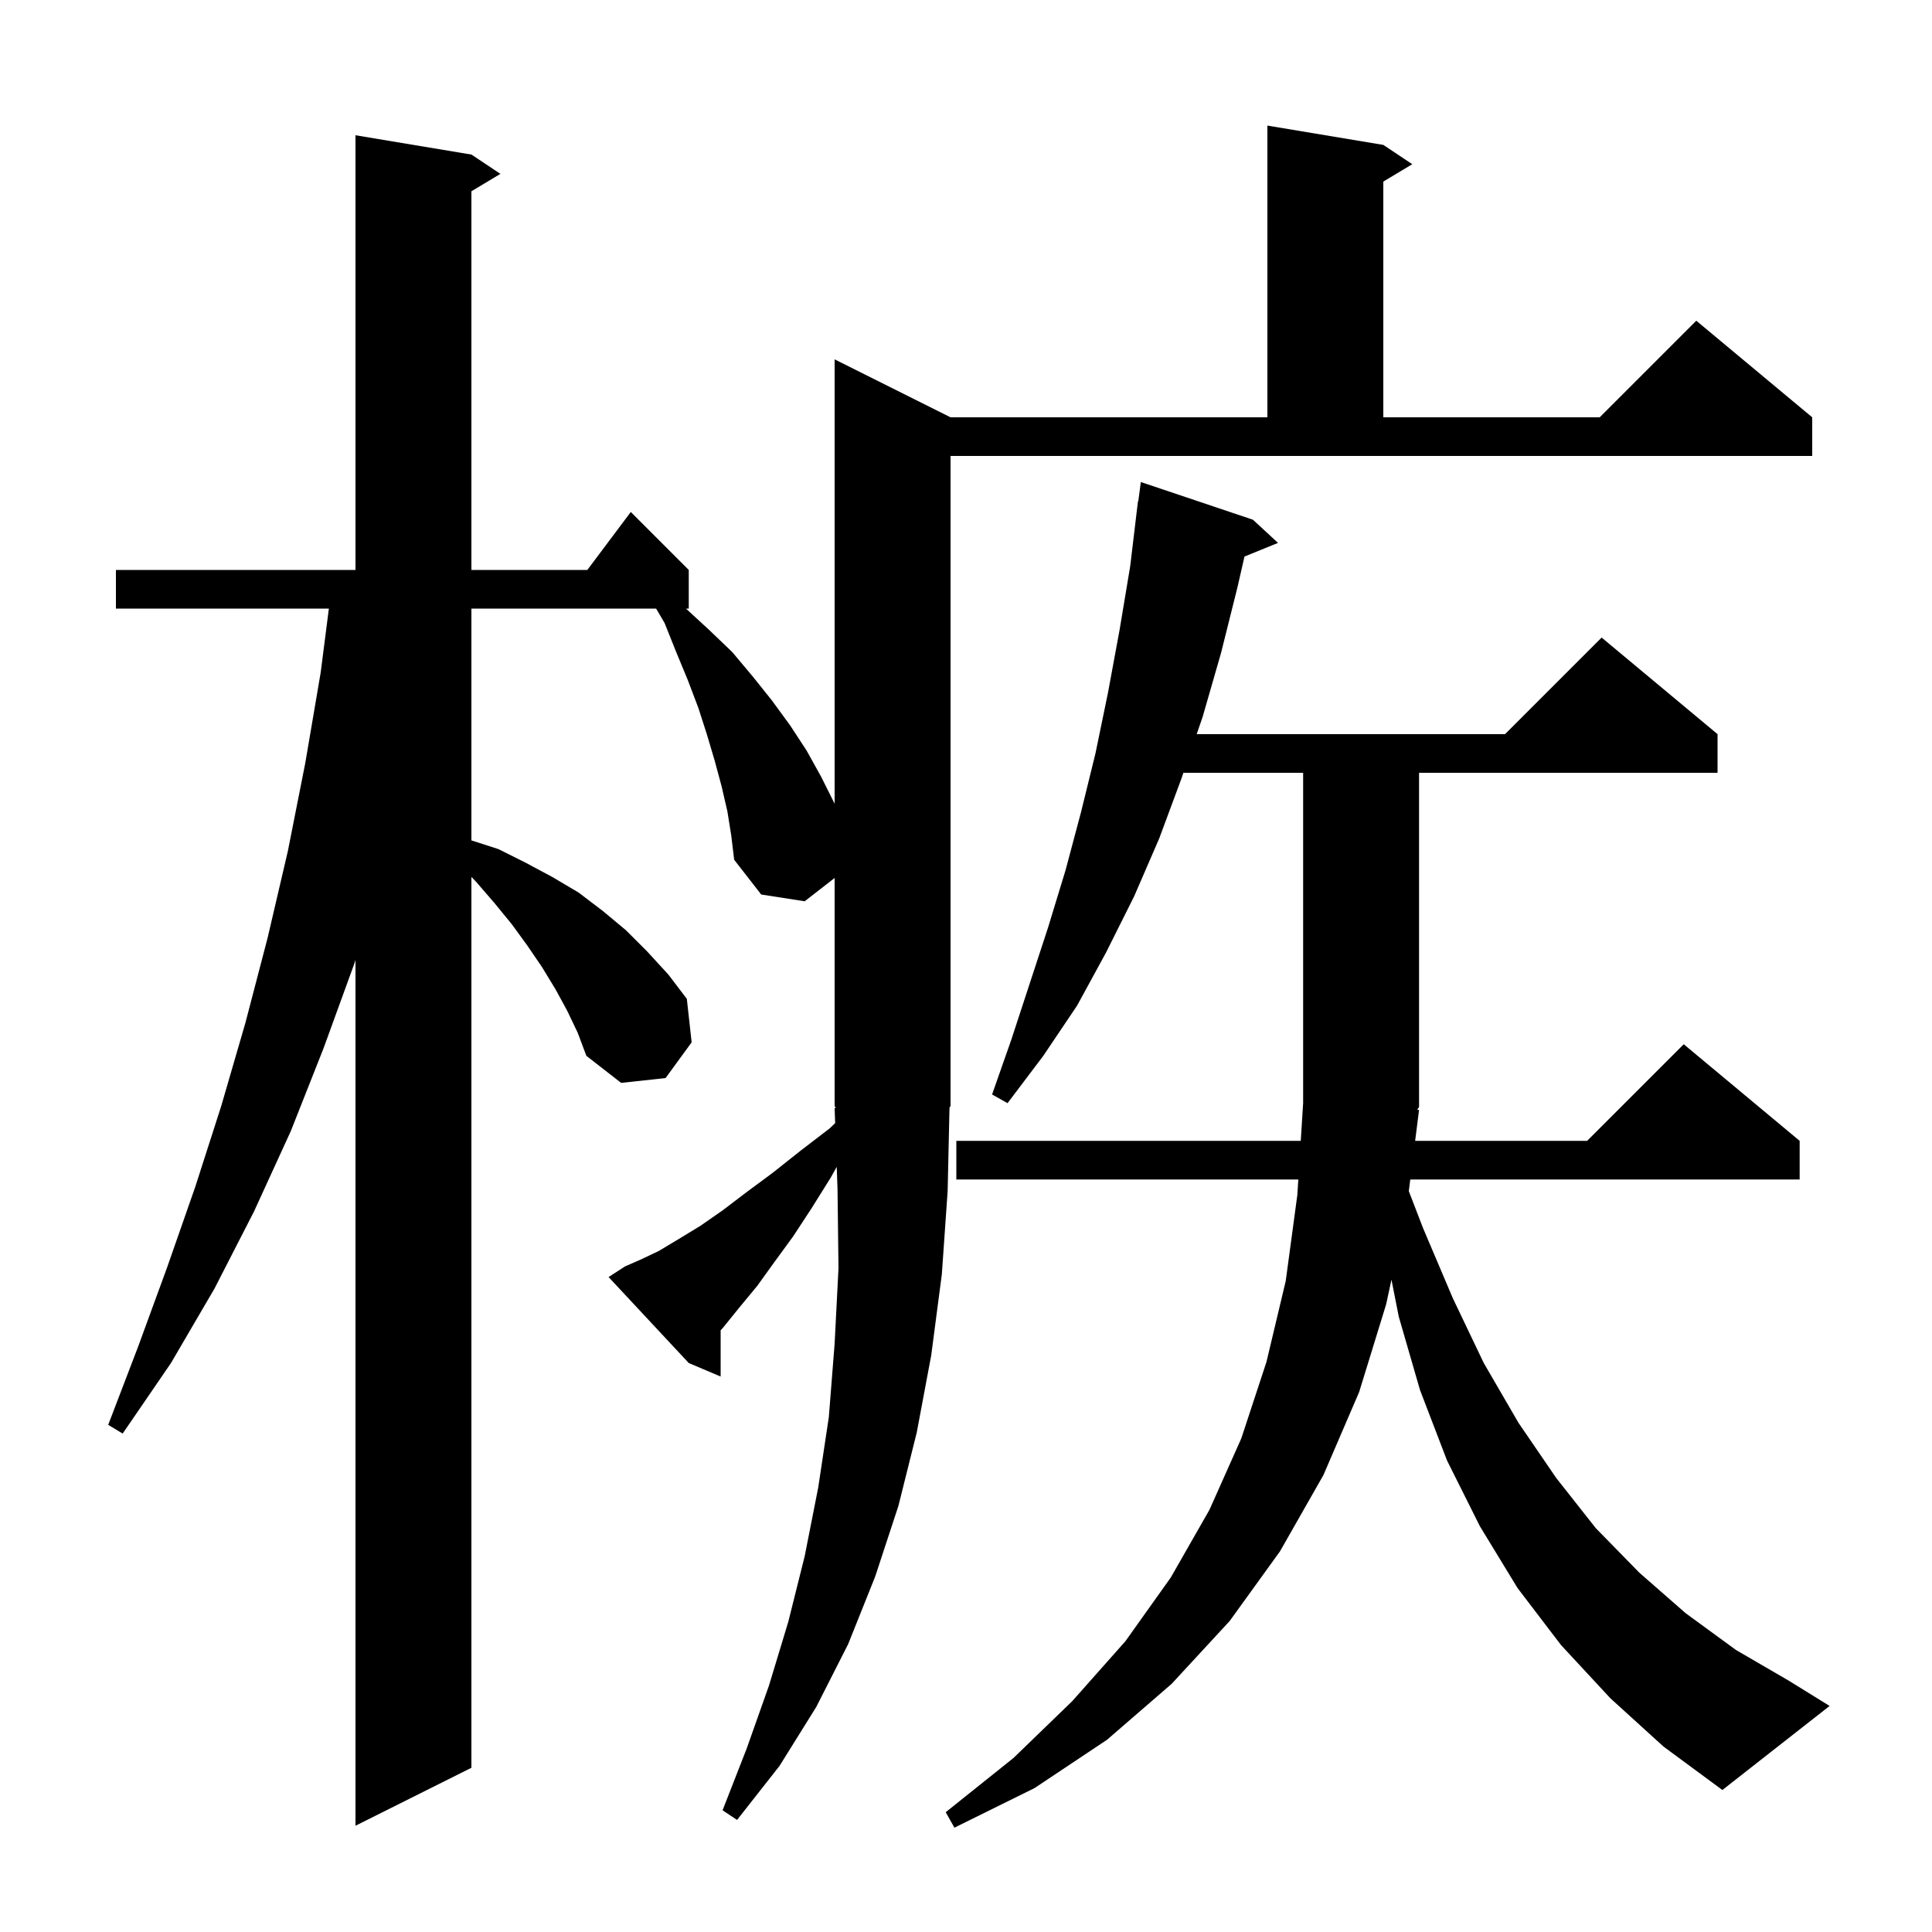 <svg xmlns="http://www.w3.org/2000/svg" xmlns:xlink="http://www.w3.org/1999/xlink" version="1.1" baseProfile="full" viewBox="0 0 200 200" width="200" height="200">
<g fill="black">
<path d="M 146.9 114.9 L 146.496 118.1 L 164.3 118.1 L 174.3 108.1 L 186.3 118.1 L 186.3 122.1 L 145.991 122.1 L 145.839 123.303 L 147.3 127.1 L 150.4 134.4 L 153.6 141.1 L 157.2 147.3 L 161.1 153.0 L 165.2 158.2 L 169.7 162.8 L 174.5 167.0 L 179.7 170.8 L 185.2 174.0 L 189.4 176.6 L 178.3 185.3 L 172.2 180.8 L 166.7 175.8 L 161.6 170.3 L 157.1 164.4 L 153.2 158.0 L 149.8 151.2 L 147.0 143.9 L 144.8 136.3 L 144.043 132.467 L 143.5 135.0 L 140.7 144.1 L 137.0 152.7 L 132.5 160.6 L 127.3 167.8 L 121.3 174.3 L 114.6 180.1 L 107.1 185.1 L 98.8 189.2 L 97.9 187.6 L 104.9 182.0 L 111.0 176.1 L 116.5 169.9 L 121.2 163.3 L 125.2 156.3 L 128.5 148.9 L 131.1 141.0 L 133.1 132.6 L 134.3 123.7 L 134.401 122.1 L 99.0 122.1 L 99.0 118.1 L 134.654 118.1 L 134.9 114.2 L 134.9 80.0 L 122.506 80.0 L 122.3 80.6 L 120.0 86.8 L 117.4 92.8 L 114.5 98.6 L 111.5 104.1 L 108.0 109.3 L 104.3 114.2 L 102.7 113.3 L 104.7 107.6 L 108.5 96.0 L 110.3 90.1 L 111.9 84.1 L 113.4 78.0 L 114.7 71.7 L 115.9 65.2 L 117.0 58.6 L 117.8 51.9 L 117.833 51.905 L 118.1 49.9 L 129.7 53.8 L 132.3 56.2 L 128.828 57.614 L 128.1 60.8 L 126.4 67.6 L 124.5 74.2 L 123.881 76.0 L 155.8 76.0 L 165.8 66.0 L 177.8 76.0 L 177.8 80.0 L 146.9 80.0 L 146.9 114.6 L 146.707 114.889 Z M 98.4 114.5 L 98.292 114.662 L 98.1 123.3 L 97.5 131.9 L 96.4 140.3 L 94.9 148.3 L 93.0 155.9 L 90.6 163.2 L 87.8 170.2 L 84.5 176.7 L 80.7 182.8 L 76.3 188.4 L 74.8 187.4 L 77.3 181.0 L 79.6 174.5 L 81.6 167.9 L 83.3 161.1 L 84.7 154.0 L 85.8 146.7 L 86.4 139.1 L 86.8 131.3 L 86.7 123.1 L 86.618 120.795 L 86.0 121.9 L 84.0 125.1 L 82.1 128.0 L 80.2 130.6 L 78.4 133.1 L 76.5 135.4 L 74.8 137.5 L 74.6 137.711 L 74.6 142.5 L 71.3 141.1 L 63.0 132.2 L 64.7 131.1 L 66.3 130.4 L 68.2 129.5 L 70.2 128.3 L 72.5 126.9 L 74.8 125.3 L 77.3 123.4 L 80.0 121.4 L 82.9 119.1 L 85.9 116.8 L 86.456 116.263 L 86.4 114.7 L 86.53 114.696 L 86.4 114.5 L 86.4 90.889 L 83.3 93.3 L 78.8 92.6 L 76.0 89.0 L 75.7 86.5 L 75.3 84.0 L 74.7 81.4 L 74.0 78.8 L 73.2 76.1 L 72.3 73.3 L 71.2 70.4 L 70.0 67.5 L 68.8 64.5 L 67.921 63.0 L 48.8 63.0 L 48.8 86.997 L 51.6 87.9 L 54.4 89.3 L 57.2 90.8 L 59.9 92.4 L 62.4 94.3 L 64.8 96.3 L 67.0 98.5 L 69.2 100.9 L 71.1 103.4 L 71.6 107.9 L 68.9 111.6 L 64.3 112.1 L 60.7 109.3 L 59.8 106.9 L 58.7 104.6 L 57.5 102.4 L 56.1 100.1 L 54.6 97.9 L 53.0 95.7 L 51.2 93.5 L 49.3 91.3 L 48.8 90.776 L 48.8 183.0 L 36.8 189.0 L 36.8 99.375 L 36.7 99.7 L 33.5 108.5 L 30.1 117.1 L 26.3 125.4 L 22.2 133.4 L 17.7 141.1 L 12.7 148.4 L 11.2 147.5 L 14.3 139.4 L 17.3 131.2 L 20.2 122.9 L 22.9 114.5 L 25.4 105.9 L 27.7 97.1 L 29.8 88.1 L 31.6 79.0 L 33.2 69.6 L 34.044 63.0 L 12.0 63.0 L 12.0 59.0 L 36.8 59.0 L 36.8 14.0 L 48.8 16.0 L 51.8 18.0 L 48.8 19.8 L 48.8 59.0 L 60.8 59.0 L 65.3 53.0 L 71.3 59.0 L 71.3 63.0 L 71.009 63.0 L 73.4 65.2 L 75.8 67.5 L 77.9 70.0 L 79.9 72.5 L 81.8 75.1 L 83.5 77.7 L 85.0 80.4 L 86.4 83.2 L 86.4 37.2 L 98.4 43.2 L 131.2 43.2 L 131.2 13.0 L 143.2 15.0 L 146.2 17.0 L 143.2 18.8 L 143.2 43.2 L 165.6 43.2 L 175.6 33.2 L 187.6 43.2 L 187.6 47.2 L 98.4 47.2 Z " />
</g>
</svg>
